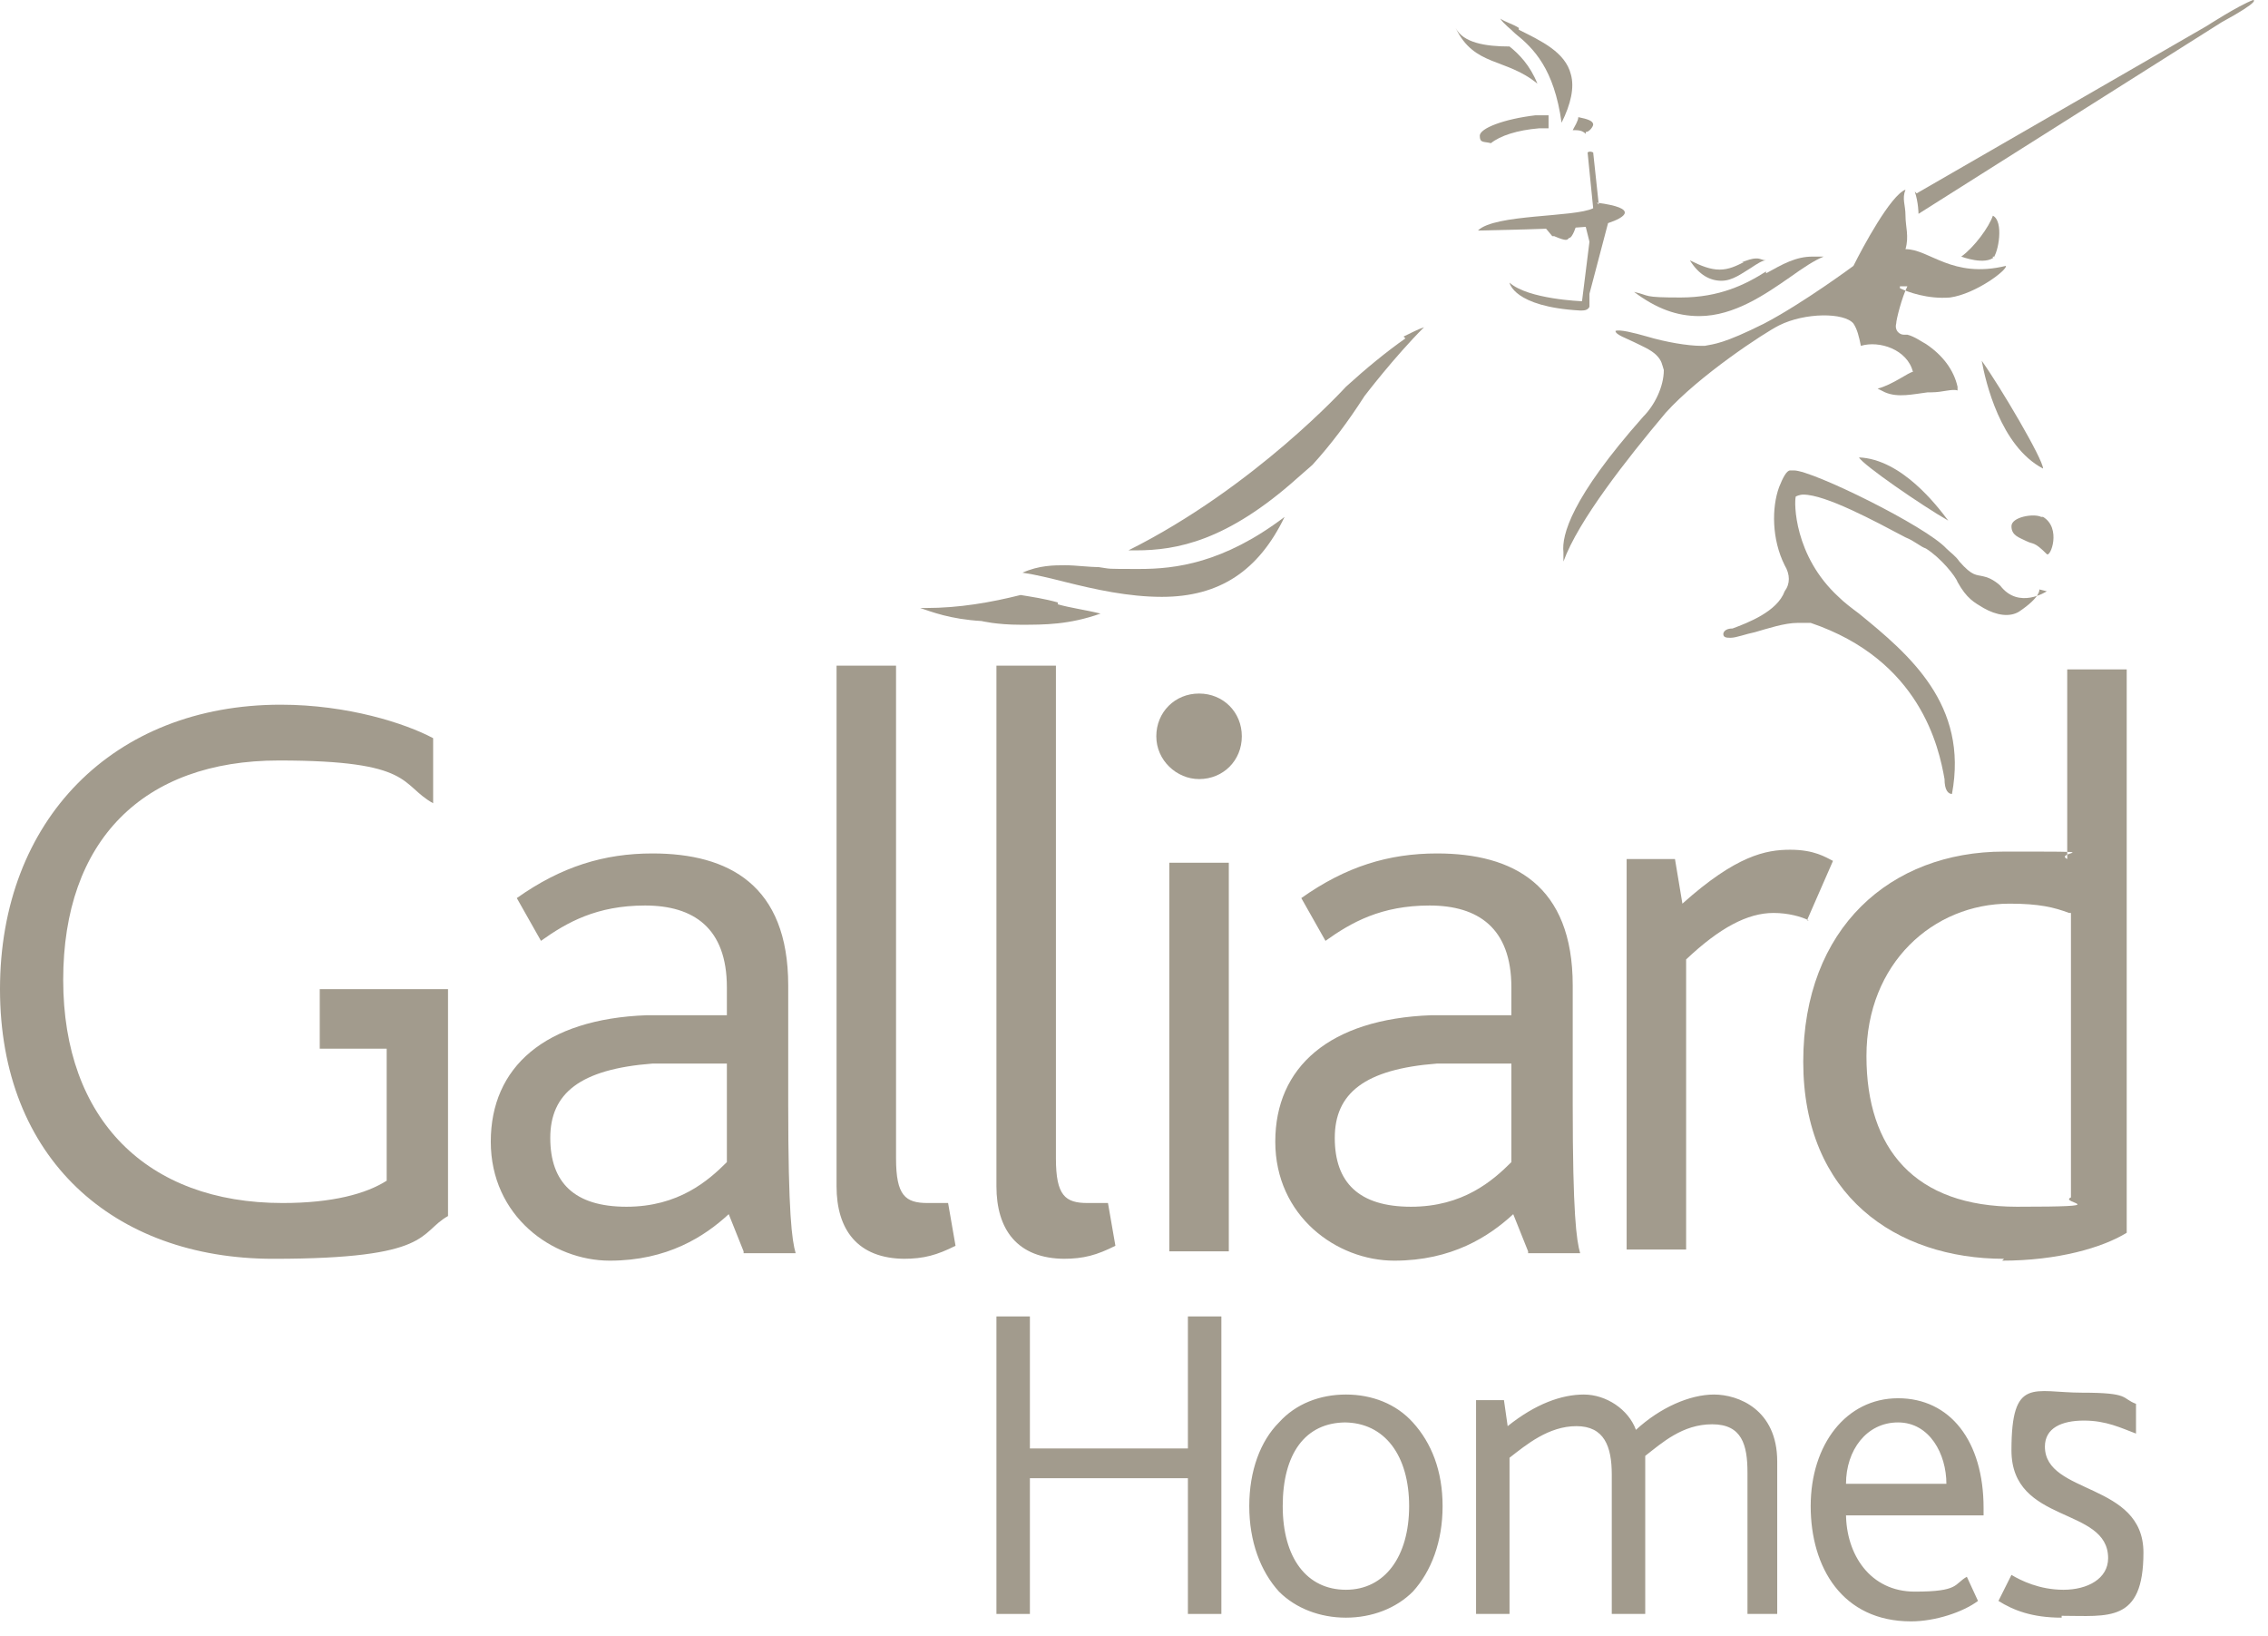 <?xml version="1.0" encoding="UTF-8"?>
<svg id="Layer_1" xmlns="http://www.w3.org/2000/svg" version="1.1" viewBox="0 0 122 88">
  <!-- Generator: Adobe Illustrator 29.2.1, SVG Export Plug-In . SVG Version: 2.1.0 Build 116)  -->
  <defs>
    <style>
      .st0 {
        fill: #a29b8d;
        fill-rule: evenodd;
      }
    </style>
  </defs>
  <polygon class="st0" points="63.9 86.8 63.9 79.5 55.4 79.5 55.4 86.8 53.6 86.8 53.6 70.8 55.4 70.8 55.4 77.9 63.9 77.9 63.9 70.8 65.7 70.8 65.7 86.8 63.9 86.8"/>
  <path class="st0" d="M76,85.6c-.9.9-2.2,1.4-3.6,1.4s-2.7-.5-3.6-1.4c-1-1.1-1.6-2.7-1.6-4.6s.6-3.5,1.6-4.5c.9-1,2.2-1.5,3.6-1.5s2.7.5,3.6,1.5c1,1.1,1.6,2.6,1.6,4.5s-.6,3.5-1.6,4.6ZM72.4,76.5c-2.2,0-3.4,1.7-3.4,4.5s1.3,4.5,3.4,4.5,3.4-1.8,3.4-4.5-1.3-4.5-3.5-4.5h0ZM94,86.8v-7.6c0-1.5-.3-2.6-1.9-2.6s-2.7,1-3.6,1.7v8.5h-1.8v-7.5c0-1.5-.4-2.6-1.9-2.6s-2.7,1-3.6,1.7v8.4h-1.8v-11.5h1.5l.2,1.4c1.5-1.2,2.9-1.7,4.1-1.7s2.4.8,2.8,1.9c1.3-1.2,2.9-1.9,4.2-1.9s3.4.8,3.4,3.6v8.2h-1.8.2ZM99.3,81.4c0,2.2,1.3,4.2,3.7,4.2s2.1-.4,2.8-.8l.6,1.3c-.8.6-2.3,1.1-3.6,1.1-3.7,0-5.4-2.9-5.4-6.2s1.9-5.8,4.7-5.8,4.6,2.3,4.6,5.9v.4h-7.4,0ZM102.1,76.5c-1.7,0-2.8,1.5-2.8,3.3h5.4c0-1.6-.9-3.3-2.6-3.3ZM110.9,87c-1.6,0-2.6-.4-3.4-.9l.7-1.4c.5.3,1.5.8,2.8.8s2.4-.6,2.4-1.7c0-2.8-5.2-1.8-5.2-5.8s1.2-3.1,3.8-3.1,2.1.3,2.9.6v1.6c-.8-.3-1.6-.7-2.8-.7s-2.1.4-2.1,1.4c0,2.6,5.3,1.9,5.3,5.7s-1.9,3.4-4.4,3.4h0Z"/>
  <path class="st0" d="M40,67.3l-.8-2c-1.3,1.2-3.3,2.5-6.4,2.5s-6.4-2.4-6.4-6.4,2.9-6.6,8.4-6.8h4.3v-1.5c0-3.2-1.8-4.4-4.4-4.4s-4.2.9-5.6,1.9l-1.3-2.3c2.4-1.7,4.7-2.4,7.3-2.4,4.1,0,7.3,1.7,7.3,7.1v6.4c0,5.9.2,7.3.4,8h-2.8ZM39,57.2h-3.9c-3.9.3-5.5,1.6-5.5,4s1.3,3.7,4.1,3.7,4.4-1.4,5.4-2.4v-5.3h0ZM48.7,67.7c-2.6,0-3.7-1.6-3.7-3.9v-28h3.2v26.5c0,2,.5,2.4,1.7,2.4s.6,0,1.1,0l.4,2.3c-1,.5-1.7.7-2.8.7h0ZM57.3,67.7c-2.6,0-3.7-1.6-3.7-3.9v-28h3.2v26.5c0,2,.5,2.4,1.7,2.4s.6,0,1.1,0l.4,2.3c-1,.5-1.7.7-2.8.7h0ZM64.5,41.9c-1.2,0-2.3-1-2.3-2.3s1-2.3,2.3-2.3,2.3,1,2.3,2.3-1,2.3-2.3,2.3ZM62.9,67.3v-20.9h3.2v20.9s-3.2,0-3.2,0ZM82.2,67.3l-.8-2c-1.3,1.2-3.3,2.5-6.4,2.5s-6.4-2.4-6.4-6.4,2.9-6.6,8.4-6.8h4.3v-1.5c0-3.2-1.8-4.4-4.4-4.4s-4.2.9-5.6,1.9l-1.3-2.3c2.4-1.7,4.7-2.4,7.3-2.4,4.1,0,7.3,1.7,7.3,7.1v6.4c0,5.9.2,7.3.4,8h-2.8ZM81.2,57.2h-3.9c-3.9.3-5.5,1.6-5.5,4s1.3,3.7,4.1,3.7,4.4-1.4,5.4-2.4v-5.3h0ZM97.3,49.5c-.4-.2-1.1-.4-1.9-.4-1.4,0-2.9.8-4.7,2.5v15.6h-3.2v-21h2.6l.4,2.4c2.9-2.6,4.5-2.9,5.8-2.9s1.9.4,2.3.6l-1.4,3.2h0Z"/>
  <path class="st0" d="M109.8,27.8c-.4-.2-1.6,0-1.6.5s.4.6.8.8c.4.2.4,0,1.1.7.2.2.8-1.4-.2-2h-.1ZM103.1,10.4l15.6-9s1.7-1.1,2.5-1.4c0,0,.5,0-1.7,1.2l-16.3,10.3s0-.6-.2-1.2h0ZM107.2,13.9c.3-.3.6-2,0-2.3-.2.6-1,1.7-1.7,2.2,0,0,1.3.5,1.8,0h-.1ZM110.1,31.8s-1.5,1-2.5-.3c0,0-.4-.4-.9-.5-.4-.1-.6,0-1.3-.8-.2-.3-.5-.5-.7-.7-1.1-1.2-7.2-4.2-8.2-4.2s0,0-.2,0c-.2,0-.4.4-.6.9-.4,1.1-.4,2.8.3,4.2.3.5.3,1,0,1.4-.4,1.1-2,1.7-2.8,2-.4,0-.5.2-.5.3h0c0,.2.2.2.4.2.3,0,.8-.2,1.3-.3.7-.2,1.6-.5,2.3-.5s.5,0,.7,0c5.9,2,6.9,6.7,7.2,8.4,0,.6.2.8.4.8h0c.9-4.8-2.3-7.5-5-9.7-.4-.3-.8-.6-1.1-.9-2.4-2.2-2.4-5.1-2.3-5.4h0c0,0,.2-.1.4-.1,1.2,0,3.8,1.4,5.5,2.3.5.2.8.5,1.1.6h0c.8.5,1.6,1.5,1.7,1.8.5.9.9,1.1,1.4,1.4.7.4,1.4.5,1.9.2,1.2-.8,1.1-1.2,1.1-1.2h0ZM75.6,18.2c-1,.7-2.1,1.6-3.2,2.6,0,0-4.9,5.4-11.7,8.8h.4c2.2,0,4.9-.5,8.7-3.9l.8-.7c1-1.1,1.9-2.3,2.8-3.7,0,0,1.6-2.1,3.2-3.7-.3.1-.7.3-1.1.5h0ZM56.9,32.4c-.7-.2-1.4-.3-2-.4-1.6.4-3.3.7-5.1.7h-.3c.6.2,1.6.6,3.3.7,0,0,.8.2,2.1.2s2.6,0,4.3-.6c-.8-.2-1.6-.3-2.3-.5h0ZM81.7,1.5c-.3-.2-.7-.3-1-.5.2.3.5.5.8.8,1,.8,2.1,1.9,2.5,4.8.5-1,.7-1.9.5-2.6-.3-1.2-1.6-1.8-2.8-2.4h0Z"/>
  <path class="st0" d="M102.2,15.5c.4.2,1.5.6,2.7.5,1.4-.2,3.1-1.5,3-1.7-2.9.7-4.1-.9-5.4-.9h0c.2-.7,0-1.2,0-1.8s-.2-.9,0-1.4h0c-.8.3-2.3,3.1-2.8,4.1h0s-2.7,2-4.8,3.1c-2.2,1.1-2.7,1.1-3.2,1.2h-.2c-.7,0-1.9-.2-2.9-.5-.7-.2-1.5-.4-1.7-.3,0,.2.6.4,1,.6s.9.4,1.2.7.3.5.4.8c0,.9-.5,1.9-1.1,2.5-3.9,4.4-4.4,6.4-4.3,7.3,0,.2,0,.4,0,.5.8-2.2,3.4-5.5,5.5-8,1.8-2,5.3-4.3,6.1-4.7,1.4-.7,3.5-.7,4-.1.2.3.3.7.4,1.2,1-.3,2.5.2,2.8,1.4-.2,0-1.1.7-1.9.9h0c0,0,.2.1.4.2.7.3,1.5.1,2.3,0h.2c.6,0,1.1-.2,1.4-.1v-.2c-.2-.9-.8-1.7-1.7-2.3-.2-.1-.6-.4-1-.5h-.2c-.2,0-.5-.2-.4-.6,0-.2.3-1.4.6-2h-.4Z"/>
  <path class="st0" d="M95,14.6c-1.1.7-2.5,1.4-4.6,1.4s-1.6-.1-2.5-.3c1.2.9,2.3,1.3,3.5,1.3,1.9,0,3.6-1.2,4.9-2.1.7-.5,1.3-.9,1.8-1.1h-.6c-.9,0-1.6.4-2.5.9h0Z"/>
  <path class="st0" d="M93.8,14.1c-.4.2-.8.4-1.3.4s-1-.2-1.6-.5c.5.8,1.1,1.1,1.7,1.1s1.1-.4,1.6-.7c.3-.2.6-.4.8-.4-.2,0-.3-.1-.5-.1-.3,0-.5.1-.8.2h.1ZM109.9,25.2h0c0-.5-2.3-4.4-3.3-5.8.2,1.1,1,4.6,3.3,5.8ZM100,24.6c.2.4,3.4,2.6,4.8,3.4-.6-.8-2.5-3.3-4.8-3.4h0ZM86,11l-.3-2.8c-.2-.1-.3,0-.3,0l.3,3c-1,.5-5.3.3-6.2,1.2,0,0,4.9-.1,5.8-.2l.2.8-.4,3.2s-2.9-.1-3.9-1c0,0,.2,1.3,3.8,1.5.2,0,.4,0,.5-.2v-.7c0,0,1-3.8,1-3.8.9-.3,1.7-.8-.6-1.1h0ZM85.3,7.1c.2,0,.4-.3.4-.4,0-.2-.3-.3-.8-.4,0,.2-.2.5-.3.7.3,0,.5,0,.7.2h0ZM82.7,6.9h.6c0-.2,0-.5,0-.7h-.7c-1.7.2-3,.7-3,1.1s.2.3.6.4c.5-.4,1.4-.7,2.6-.8ZM81.2,2.5c-1.3,0-2.5-.2-2.9-1,1,2.1,2.7,1.6,4.4,3-.4-1-1-1.6-1.5-2ZM59.2,30.5c-.7,0-1.3-.1-1.9-.1s-1.4,0-2.3.4c.7.1,1.5.3,2.3.5,1.6.4,3.4.8,5.2.8,3.1,0,5.2-1.4,6.6-4.3-3.3,2.5-5.9,2.8-7.8,2.8s-1.5,0-2.2-.1h.1Z"/>
  <path class="st0" d="M22.6,53.2h-5.4v3.2h3.6v7.1c-1.1.7-2.9,1.2-5.6,1.2-7.3,0-11.8-4.5-11.8-12s4.3-11.8,11.6-11.8,6.5,1.3,8.3,2.3v-3.5c-1.5-.8-4.6-1.8-8.2-1.8C6.1,37.9,0,44.1,0,53.2s6.1,14.5,14.7,14.5,7.8-1.4,9.4-2.3v-12.2s-1.5,0-1.5,0Z"/>
  <path class="st0" d="M83.6,12.7c.7.3.7.2.8.1.2,0,.4-.7.4-.7h-1.8l.5.6h0Z"/>
  <path class="st0" d="M107.8,67.7c-5.8,0-10.8-3.4-10.8-10.6s4.7-11.3,10.8-11.3,2.6,0,3.4.4v-10.2h3.2v30.3c-1.3.8-3.7,1.5-6.7,1.5h0ZM111.3,49.1c-.8-.3-1.6-.5-3.2-.5-4.1,0-7.7,3.2-7.7,8.2s2.6,8.1,8.1,8.1,2.2-.2,2.9-.5v-15.3h-.1Z"/>
</svg>